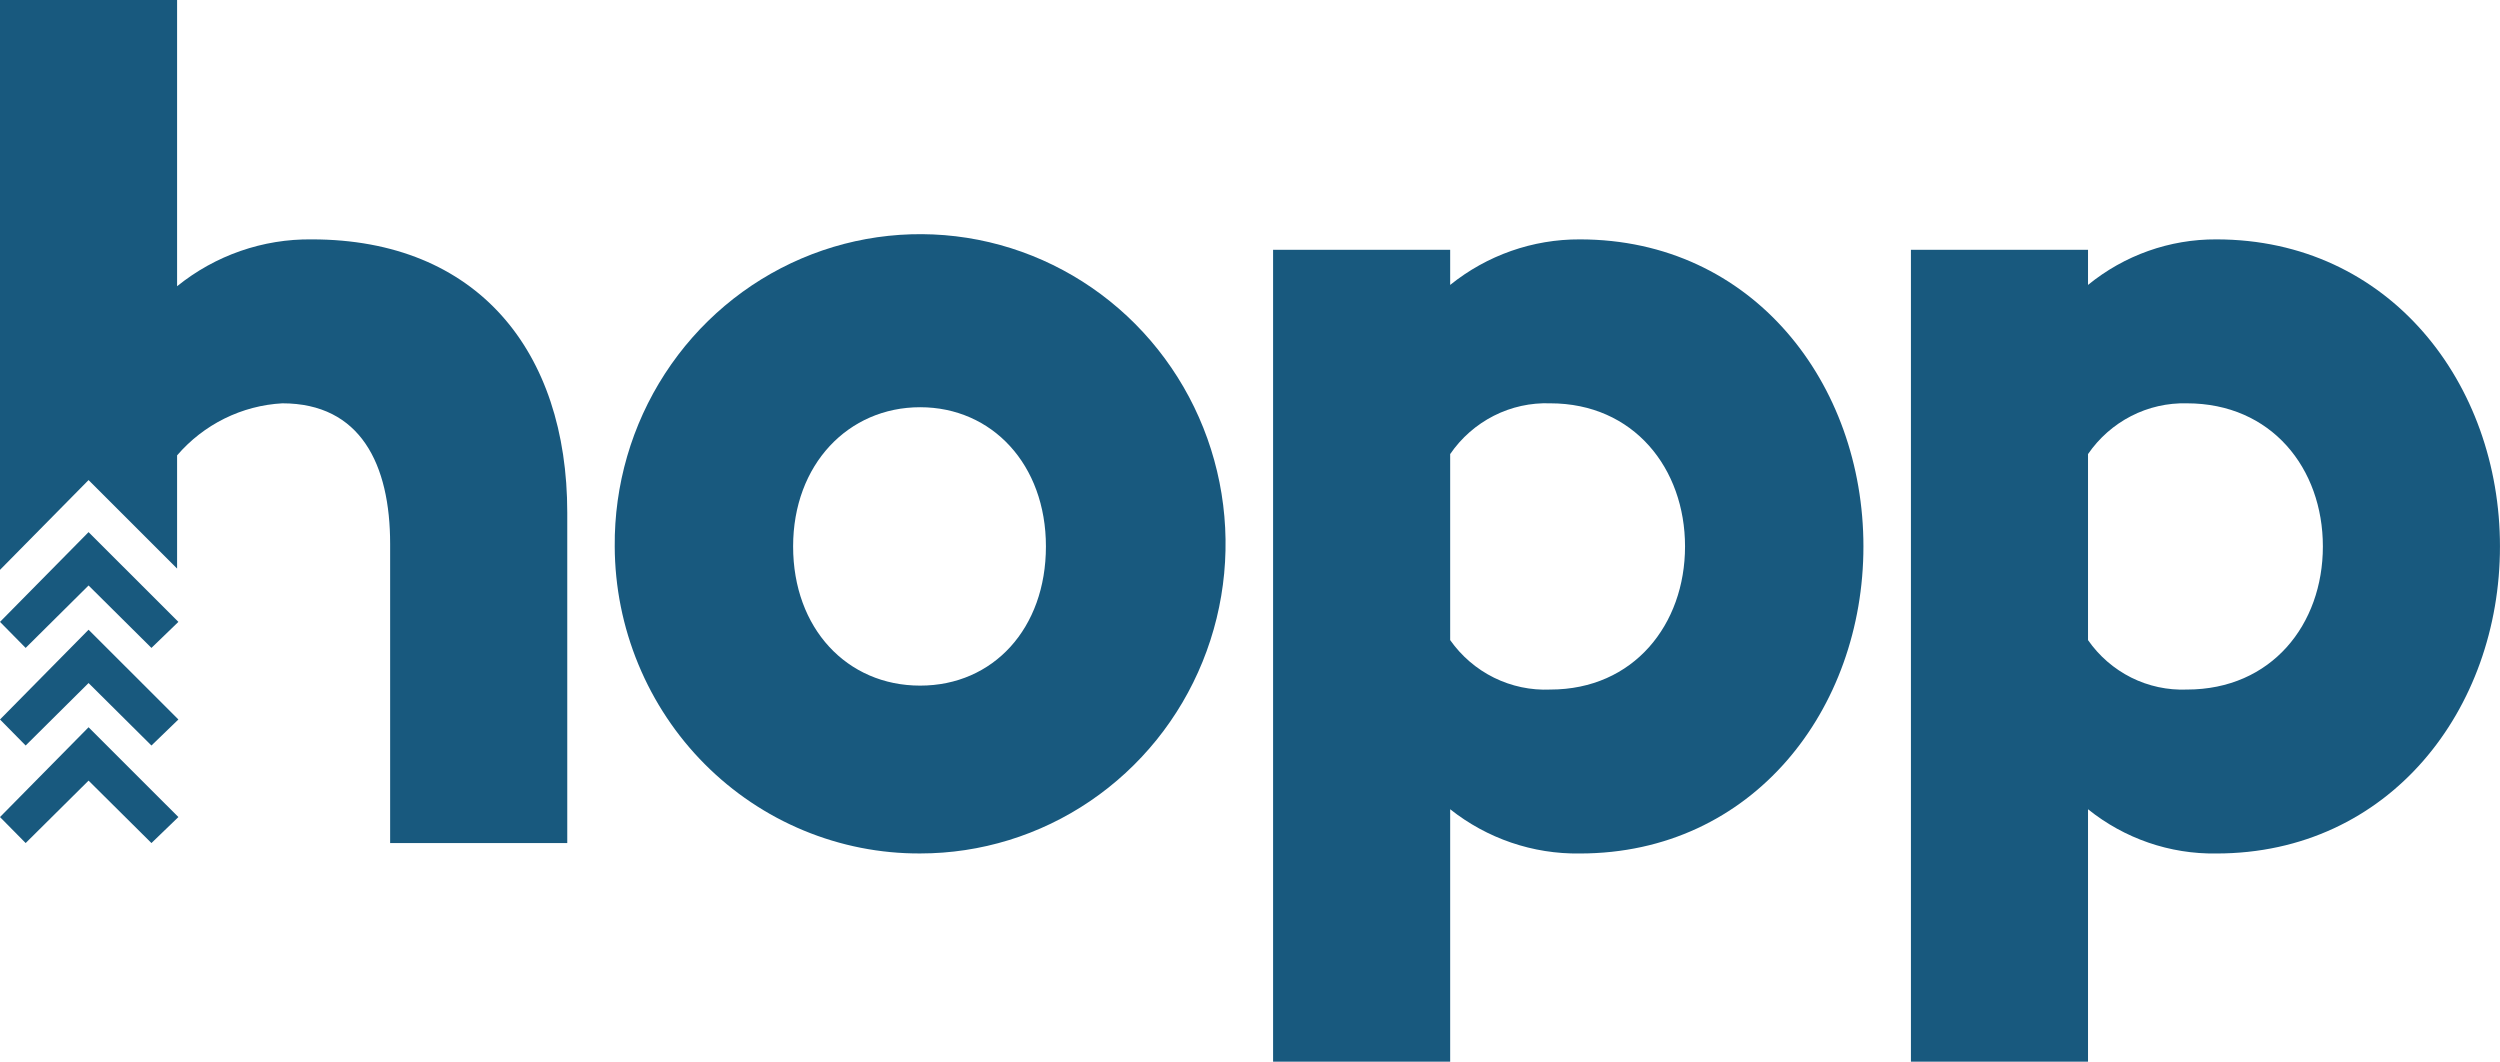 <svg width="73" height="31" viewBox="0 0 73 31" fill="none" xmlns="http://www.w3.org/2000/svg">
<g clip-path="url(#clip0_1025_170)">
<path d="M17.95 15.956C17.935 14.164 18.445 12.409 19.416 10.912C20.387 9.415 21.775 8.244 23.403 7.548C25.031 6.852 26.827 6.662 28.562 7.002C30.297 7.343 31.893 8.198 33.148 9.459C34.403 10.721 35.26 12.332 35.61 14.088C35.96 15.843 35.788 17.665 35.115 19.322C34.443 20.979 33.3 22.395 31.831 23.392C30.363 24.389 28.636 24.921 26.868 24.921C25.702 24.926 24.546 24.698 23.467 24.25C22.387 23.803 21.405 23.143 20.577 22.311C19.749 21.479 19.091 20.489 18.64 19.398C18.189 18.308 17.954 17.138 17.95 15.956ZM30.541 15.956C30.541 13.562 28.967 11.891 26.868 11.891C24.77 11.891 23.159 13.562 23.159 15.956C23.159 18.349 24.732 20.02 26.868 20.02C29.005 20.02 30.541 18.349 30.541 15.956Z" fill="#18597E"/>
<path d="M37.174 7.294H42.345V8.32C43.421 7.453 44.756 6.984 46.13 6.99C51.189 6.99 54.412 11.207 54.412 15.956C54.412 20.705 51.189 24.922 46.13 24.922C44.76 24.942 43.424 24.486 42.345 23.63V31H37.174V7.294ZM42.345 13.259V18.691C42.675 19.16 43.116 19.537 43.626 19.789C44.137 20.041 44.701 20.16 45.268 20.135C47.704 20.135 49.203 18.235 49.203 15.956C49.203 13.677 47.704 11.777 45.268 11.777C44.698 11.756 44.131 11.881 43.62 12.14C43.11 12.399 42.671 12.783 42.345 13.259Z" fill="#18597E"/>
<path d="M55.799 7.294H60.97V8.32C62.031 7.453 63.355 6.983 64.718 6.99C69.777 6.99 72.999 11.207 72.999 15.956C72.999 20.705 69.777 24.922 64.718 24.922C63.359 24.943 62.035 24.486 60.97 23.63V31H55.799V7.294ZM60.97 13.259V18.691C61.294 19.157 61.728 19.532 62.232 19.785C62.736 20.037 63.294 20.157 63.856 20.135C66.329 20.135 67.828 18.235 67.828 15.956C67.828 13.677 66.329 11.777 63.856 11.777C63.291 11.763 62.732 11.89 62.229 12.149C61.725 12.408 61.293 12.789 60.97 13.259Z" fill="#18597E"/>
<path d="M9.106 6.99C7.678 6.972 6.288 7.455 5.171 8.358V0H0V16.64L2.586 14.018L5.171 16.602V13.297C5.557 12.848 6.028 12.482 6.556 12.221C7.084 11.96 7.658 11.809 8.244 11.777C10.53 11.777 11.392 13.562 11.392 15.88V24.618H16.564V14.968C16.564 10.257 13.94 6.99 9.106 6.99Z" fill="#18597E"/>
<path d="M4.422 18.919L2.586 17.096L0.749 18.919L0 18.159L2.586 15.538L5.209 18.159L4.422 18.919Z" fill="#18597E"/>
<path d="M4.422 21.769L2.586 19.945L0.749 21.769L0 21.009L2.586 18.388L5.209 21.009L4.422 21.769Z" fill="#18597E"/>
<path d="M4.422 24.617L2.586 22.794L0.749 24.617L0 23.858L2.586 21.236L5.209 23.858L4.422 24.617Z" fill="#18597E"/>
</g>
<defs>
<clipPath id="clip0_1025_170">
<rect width="73" height="31" fill="white"/>
</clipPath>
</defs>
</svg>

